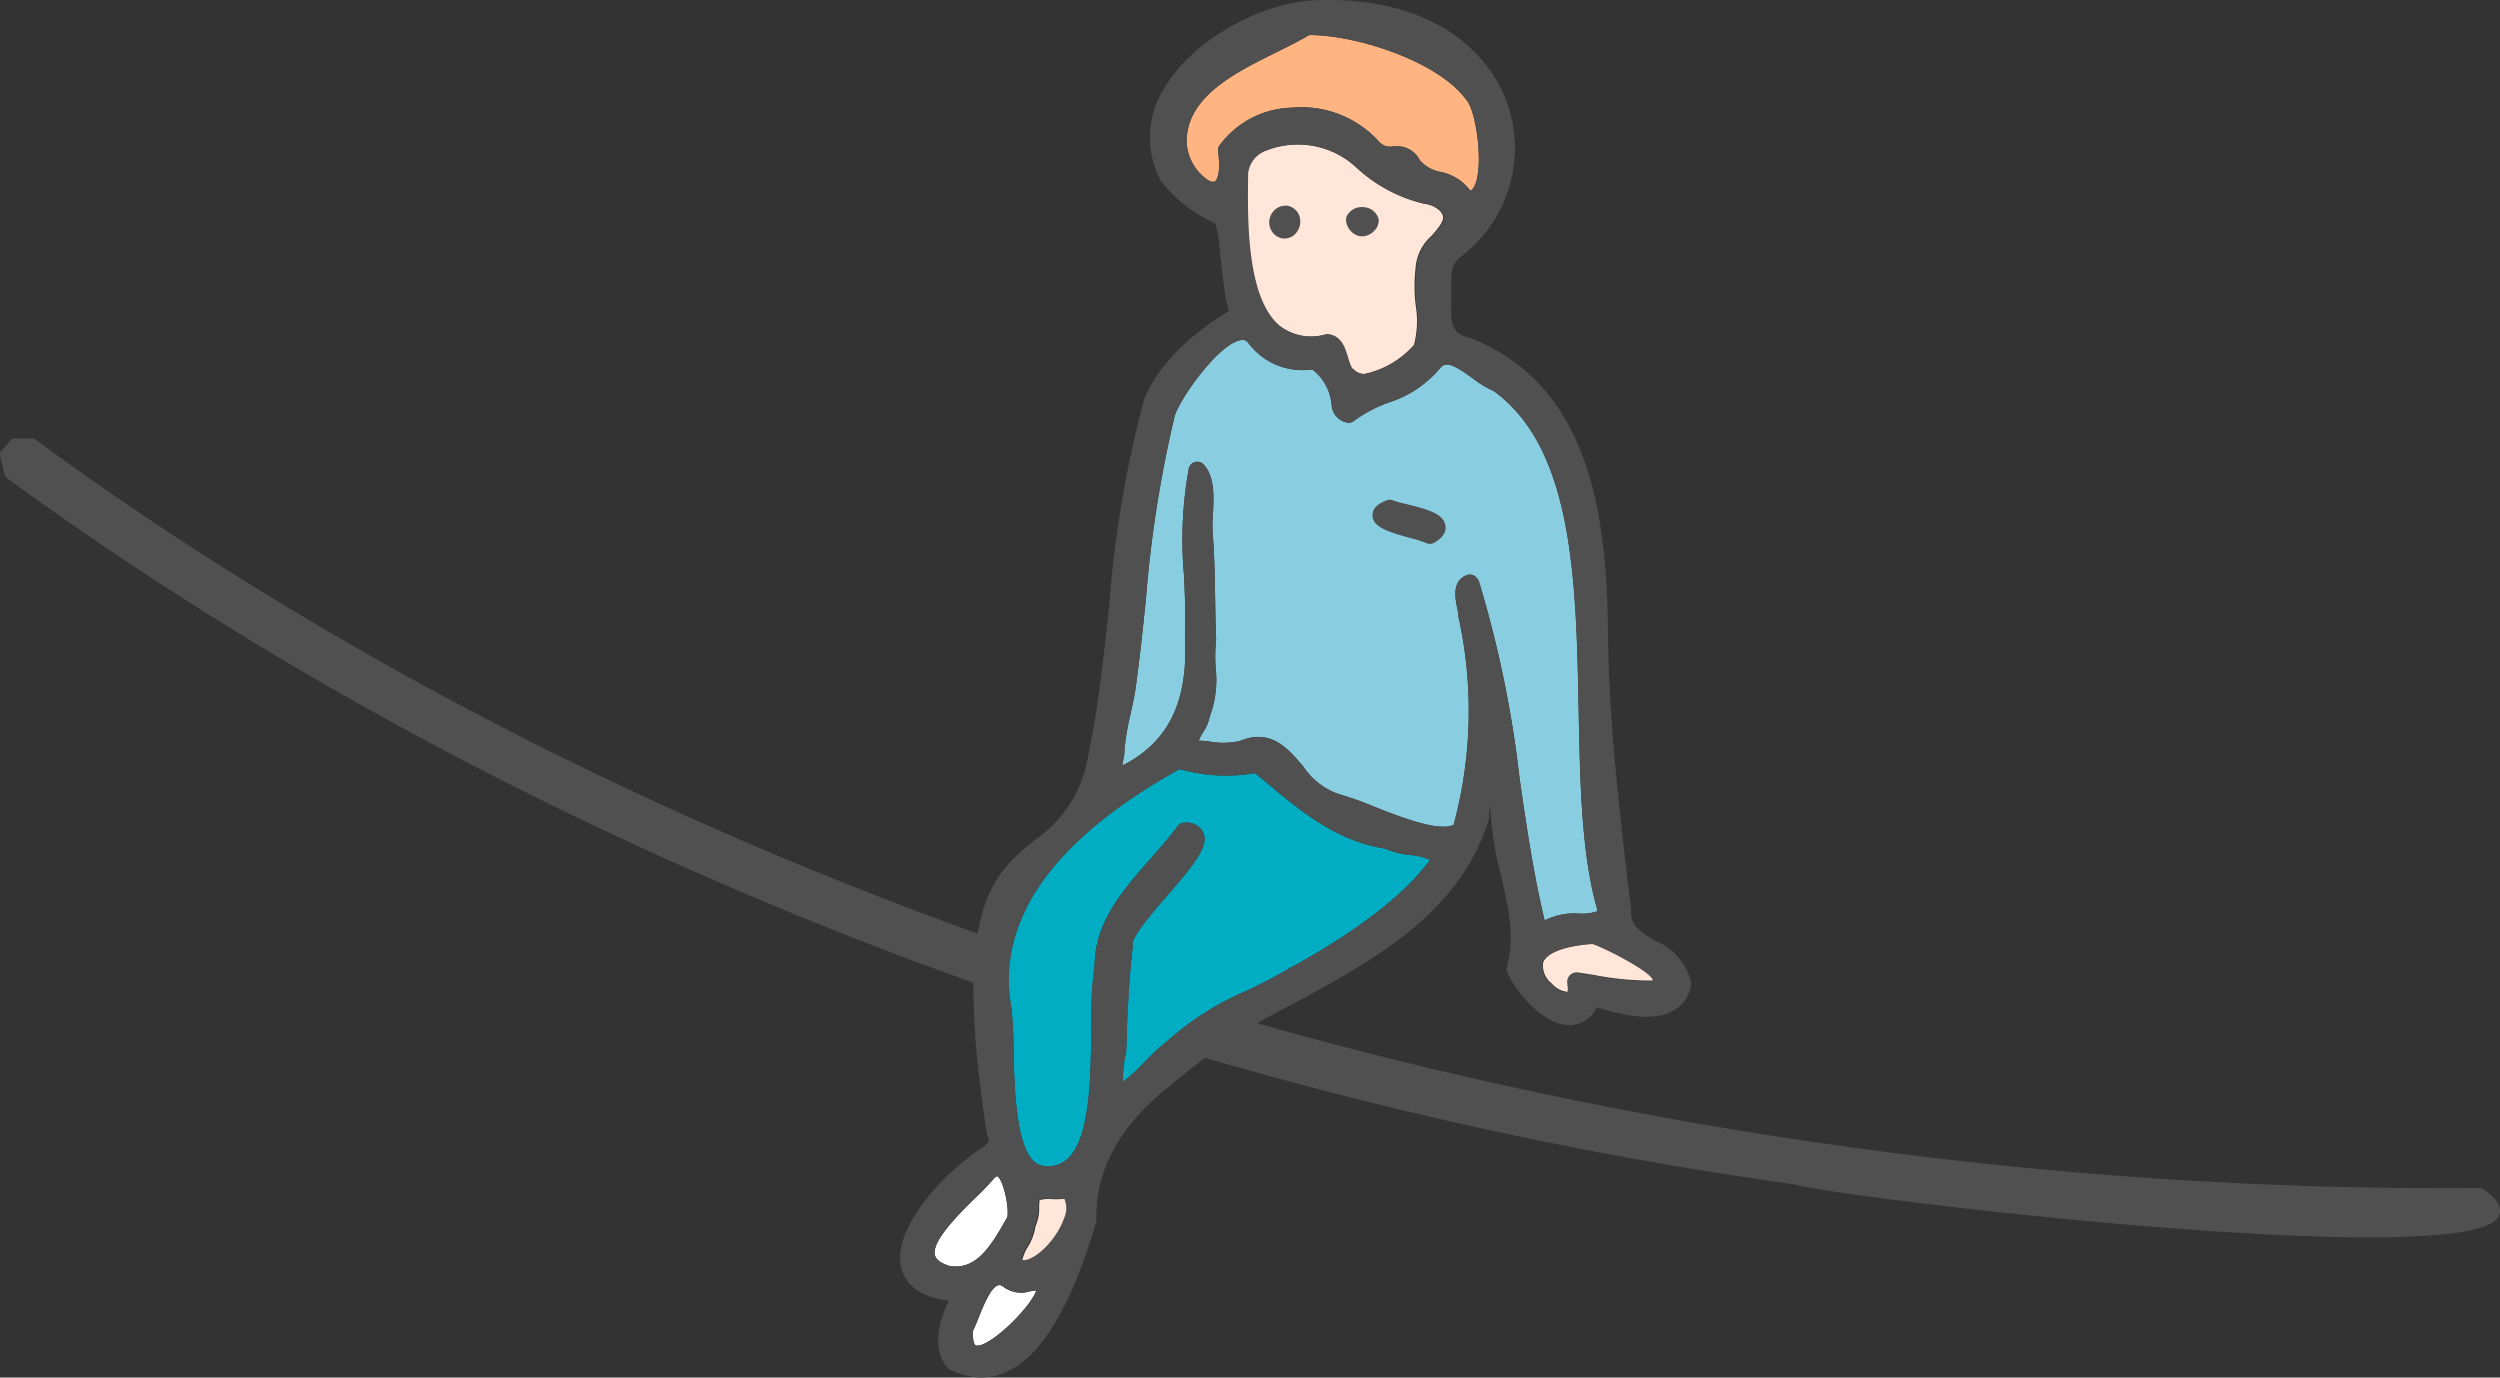 <svg xmlns="http://www.w3.org/2000/svg" width="156.84" height="86.42"><rect width="100%" height="100%" fill="#333333" stroke="none"/><defs><clipPath id="a"><path fill="none" d="M0 0h156.84v86.42H0z" data-name="長方形 218"/></clipPath></defs><g data-name="グループ 937"><g clip-path="url(#a)" data-name="グループ 936"><path fill="#505050" d="M148.647 77.627c4.461 0 7.643-.362 8.111-1.321.38-.78-.656-1.488-1-1.72-.05-.034-.126-.071-.17-.052-.723.006-1.436.009-2.158.009C98.075 74.541 43.062 57.474 2.2 27.566a.3.3 0 0 0-.176-.058H.9a.3.3 0 0 0-.227.1l-.6.7a.3.3 0 0 0-.064.263L.292 29.8a.3.3 0 0 0 .115.175C31.779 52.864 71.64 68.61 112.6 74.306c1.837.585 23.785 3.322 36.051 3.321" data-name="パス 1060"/><path fill="#89cee0" d="M92.206 36.051a.5.5 0 0 0-.2.038c-.932.366-.709 1.463-.588 2.053a3 3 0 0 1 .071.437.5.5 0 0 0 .013.127 27.4 27.4 0 0 1-.308 13.043c-.959.446-3.373-.507-5-1.148a20 20 0 0 0-2.259-.8 4.4 4.4 0 0 1-2.17-1.71c-.963-1.135-2.053-2.42-3.988-1.6a4.9 4.9 0 0 1-1.919.027 7 7 0 0 0-.636-.055l-.021-.006a4 4 0 0 1 .26-.492 2.9 2.9 0 0 0 .438-1.018 6.6 6.6 0 0 0 .365-3.048 10.5 10.5 0 0 1 .031-1.759c-.035-.847-.048-1.695-.061-2.542-.02-1.284-.04-2.612-.141-3.943a8.4 8.4 0 0 1 0-1.362c.059-1.117.127-2.382-.576-3.147a.547.547 0 0 0-.936.246 25 25 0 0 0-.3 6.712c.057 1.275.116 2.593.058 3.889.212 4.018-1.039 6.584-3.93 8.034.014-.118.04-.259.059-.354a2.5 2.5 0 0 0 .075-.654 17 17 0 0 1 .393-2.272c.1-.437.191-.876.273-1.342.276-1.932.481-3.9.68-5.8a75 75 0 0 1 1.813-11.534c.375-1.149 2.783-4.538 4.166-4.739.172-.028.322 0 .5.252a4.23 4.23 0 0 0 3.953 1.59 3.1 3.1 0 0 1 1.219 2.214 1.2 1.2 0 0 0 .942 1.118.55.55 0 0 0 .468-.107 8.6 8.6 0 0 1 2.149-1.14 7 7 0 0 0 3.289-2.209c.366-.393.886-.124 1.98.666a6.3 6.3 0 0 0 1.342.816c5.013 3.632 5.173 11.95 5.328 19.994.089 4.575.172 8.9 1.115 12.341a.6.6 0 0 1 .03.309 2.9 2.9 0 0 1-1.12.139 4.1 4.1 0 0 0-2.16.428c-.7-2.907-1.145-5.967-1.573-8.929a69.6 69.6 0 0 0-2.552-12.353.8.8 0 0 0-.252-.309.55.55 0 0 0-.325-.106" data-name="パス 1061"/><path fill="#00adc3" d="M70.445 67.871a8 8 0 0 1 .2-1.873l.009-.081c.074-2.235.161-4.412.4-6.467a.6.6 0 0 0-.007-.169c-.1-.478 1.413-2.217 2.223-3.151 1.666-1.922 2.589-3.051 2.215-3.9a1.16 1.16 0 0 0-1.154-.618.56.56 0 0 0-.458.224c-.49.67-1.063 1.322-1.669 2.011-1.727 1.963-3.513 3.992-3.528 6.681a24 24 0 0 0-.215 3.934c-.027 3.107-.059 6.974-1.514 8.265a1.8 1.8 0 0 1-1.485.416c-1.723-.184-1.82-4.64-1.878-7.3a24 24 0 0 0-.141-2.636c-.96-5.493 2.591-10.525 10.554-14.957a10.7 10.7 0 0 0 4.739.251q.4.328.814.674c2.023 1.686 4.314 3.6 7.324 4.056a5.1 5.1 0 0 0 1.589.405 3.9 3.9 0 0 1 1.252.309c-2.079 2.889-6.391 5.49-8.866 6.827-.826.5-1.705.932-2.636 1.386a18 18 0 0 0-4.958 3.127 16 16 0 0 0-1.52 1.408 12 12 0 0 1-1.286 1.185" data-name="パス 1062"/><path fill="#fff" d="M62.359 73.93a.6.6 0 0 1 .193-.138c.34.123.747 1.747.653 2.542l-.046.082c-1.07 1.92-1.963 3.255-3.584 3.011-.548-.179-.86-.411-.924-.69-.21-.89 1.54-2.609 2.585-3.635a15 15 0 0 0 1.123-1.172" data-name="パス 1063"/><path fill="#fff" d="M61.036 83.5c.117-.229.238-.531.371-.862.277-.693.741-1.854 1.2-2a.34.34 0 0 1 .285.048 1.86 1.86 0 0 0 1.726.325c.119-.018.278-.042.394-.049-.392 1.114-2.959 3.607-3.78 3.449-.117-.021-.223-.315-.193-.909" data-name="パス 1064"/><path fill="#ffb482" d="M92.441 11.781c-.071.111-.128.163-.211.168a3.04 3.04 0 0 0-1.841-1.161 2.3 2.3 0 0 1-1.311-.728 1.57 1.57 0 0 0-1.524-.879h-.161a.91.91 0 0 1-.881-.3 6.57 6.57 0 0 0-5.5-2.124A5.81 5.81 0 0 0 76.5 9.136a.54.54 0 0 0-.083.374c.173 1.242-.038 1.758-.189 1.867-.11.076-.315-.011-.4-.052a3.04 3.04 0 0 1-1.385-2.462c.028-2.807 3.024-4.293 5.668-5.6.729-.362 1.421-.705 2.026-1.063h.063c2.85 0 8.049 1.629 9.8 4.082.615.614 1.145 4.4.441 5.5" data-name="パス 1065"/><path fill="#ffe6d8" d="M98.365 61.733q-.001.021.005.043a1 1 0 0 1 0 .452 1.5 1.5 0 0 1-1.019-.527 1.41 1.41 0 0 1-.536-1.329c.108-.293.627-.988 3.124-1.179 1.049.375 3.677 1.76 3.791 2.267a.4.4 0 0 1-.076.057 18.3 18.3 0 0 1-3.572-.337q-.564-.092-1.1-.17a.54.54 0 0 0-.448.142.55.55 0 0 0-.174.438Z" data-name="パス 1066"/><path fill="#ffe6d8" d="M64.241 79.1c-.07-.024-.1-.044-.109-.044a2.7 2.7 0 0 1 .34-.813 3.4 3.4 0 0 0 .49-1.309 2.7 2.7 0 0 0 .23-1.2 4 4 0 0 1 .028-.442 2 2 0 0 1 .767-.063 4.4 4.4 0 0 0 .826-.031 1.5 1.5 0 0 1 0 1.258c-.449 1.307-1.75 2.632-2.572 2.641" data-name="パス 1067"/><path fill="#ffe6d8" d="M88.8 16.914a9.7 9.7 0 0 0 .017 2.26 5.9 5.9 0 0 1-.111 2.465 5.74 5.74 0 0 1-3.116 1.821.9.9 0 0 1-.625-.228.5.5 0 0 0-.106-.083c-.132-.078-.242-.452-.322-.725-.168-.569-.4-1.348-1.22-1.452h-.069a1 1 0 0 0-.108.01 3.26 3.26 0 0 1-2.885-.533c-2.1-1.734-2.042-6.713-2.012-9.388v-.158a1.73 1.73 0 0 1 1.2-1.469 5.44 5.44 0 0 1 5.169.68l.4.325a9.4 9.4 0 0 0 4.332 2.344 1.73 1.73 0 0 1 .97.428c.374.418.3.665-.48 1.559a3 3 0 0 0-1.034 2.144" data-name="パス 1068"/><path fill="#505050" d="M103.843 59.017c-1.017-.595-1.589-.977-1.517-2.019-.625-5.169-1.334-11.027-1.443-16.725-.018-7.735-1.039-16.043-8.557-19.031-1.3-.31-1.3-.91-1.285-2.223v-1.124c0-.91.035-1.367.656-1.827A8.54 8.54 0 0 0 94.379 6C92.548 1.9 88.139-.275 82.3.028c-3.008.16-7.412 2.326-9.282 5.547a5.77 5.77 0 0 0-.221 5.717.5.5 0 0 0 .087.126 8.9 8.9 0 0 0 3.157 2.5 2 2 0 0 1 .211.1 9 9 0 0 1 .283 1.82c.076.668.177 1.549.327 2.715a4 4 0 0 0 .121.517 3 3 0 0 1 .113.456l-.127.065c-1.474.9-4.1 2.8-5.175 5.415a70.3 70.3 0 0 0-2.208 12.989c-.333 3.114-.676 6.334-1.306 9.347a7.94 7.94 0 0 1-3.356 5.358c-2.682 2.189-5.217 4.256-3.012 18.427a.5.5 0 0 0 .058.175c.147.274.154.367-.591.866a4.4 4.4 0 0 0-.637.479c-1.578 1.142-4.825 4.468-4.195 6.92.291 1.13 1.309 1.821 2.974 2.046-.344.687-1.235 2.788-.113 4.16a.55.55 0 0 0 .18.144 4.4 4.4 0 0 0 1.974.5 3.8 3.8 0 0 0 1.527-.324c2.227-.968 4.085-4.05 5.68-9.421a.6.6 0 0 0 .023-.173c-.136-4.122 2.823-7.009 4.646-8.4a37.2 37.2 0 0 1 7.9-5.229c5.05-2.77 10.267-5.628 12.062-11.463a.5.5 0 0 0 .024-.165 4.5 4.5 0 0 1 .049-.715q.019.161.03.366a21 21 0 0 0 .656 4c.466 2.017.906 3.924.379 5.73a.55.55 0 0 0 .02.365c.456 1.087 2.067 3.123 3.657 3.312a1.89 1.89 0 0 0 1.8-.824.6.6 0 0 0 .084-.17c.024-.08.057-.1.093-.106 1.579.487 3.533.936 4.8.2a2.3 2.3 0 0 0 1.1-1.562.5.5 0 0 0 .006-.205 3.81 3.81 0 0 0-2.254-2.615m-5.512 2.744v.044a1 1 0 0 1 0 .451 1.5 1.5 0 0 1-1.017-.529 1.41 1.41 0 0 1-.534-1.329c.108-.294.629-.988 3.126-1.173 1.049.376 3.674 1.767 3.786 2.273a.3.3 0 0 1-.076.057 18 18 0 0 1-3.571-.344c-.374-.06-.743-.12-1.1-.171a.548.548 0 0 0-.623.579Zm-6.125-25.71a.6.6 0 0 0-.2.038c-.932.366-.709 1.464-.588 2.053a3 3 0 0 1 .071.438.5.5 0 0 0 .012.127 27.4 27.4 0 0 1-.308 13.043c-.958.445-3.372-.507-5-1.149a20 20 0 0 0-2.259-.8 4.4 4.4 0 0 1-2.17-1.71c-.963-1.135-2.053-2.42-3.988-1.6a4.9 4.9 0 0 1-1.919.027 7 7 0 0 0-.636-.054l-.022-.006a4 4 0 0 1 .261-.493 2.9 2.9 0 0 0 .437-1.018 6.6 6.6 0 0 0 .366-3.048 10.4 10.4 0 0 1 .031-1.758c-.035-.848-.048-1.7-.061-2.543-.02-1.284-.041-2.611-.141-3.942a8.4 8.4 0 0 1 0-1.362c.059-1.117.126-2.383-.576-3.148a.547.547 0 0 0-.936.246 25 25 0 0 0-.3 6.712c.057 1.275.116 2.594.058 3.89.212 4.017-1.039 6.583-3.93 8.034.014-.119.04-.26.058-.354a2.5 2.5 0 0 0 .076-.655 17 17 0 0 1 .393-2.272c.1-.437.191-.876.273-1.341.276-1.932.481-3.9.68-5.8a75 75 0 0 1 1.813-11.534c.374-1.15 2.783-4.539 4.166-4.74.172-.028.322 0 .5.252a4.22 4.22 0 0 0 3.953 1.59 3.1 3.1 0 0 1 1.219 2.215 1.2 1.2 0 0 0 .942 1.117.55.55 0 0 0 .468-.106 8.5 8.5 0 0 1 2.149-1.14 7 7 0 0 0 3.289-2.21c.365-.392.886-.124 1.98.666a6.3 6.3 0 0 0 1.342.817c5.013 3.632 5.173 11.949 5.328 19.993.089 4.575.172 8.9 1.115 12.341a.6.6 0 0 1 .03.31 2.9 2.9 0 0 1-1.12.138 4.1 4.1 0 0 0-2.16.428c-.7-2.906-1.146-5.967-1.573-8.929a69.6 69.6 0 0 0-2.552-12.353.8.8 0 0 0-.252-.308.55.55 0 0 0-.325-.107M70.445 67.871a8 8 0 0 1 .2-1.873l.01-.081c.073-2.235.16-4.412.4-6.467a.5.5 0 0 0-.007-.169c-.094-.478 1.413-2.217 2.223-3.151 1.666-1.922 2.59-3.051 2.215-3.9a1.15 1.15 0 0 0-1.154-.618.56.56 0 0 0-.458.224c-.489.67-1.062 1.322-1.668 2.011-1.728 1.963-3.514 3.992-3.529 6.681a24 24 0 0 0-.215 3.934c-.027 3.107-.059 6.974-1.514 8.265a1.8 1.8 0 0 1-1.484.416c-1.724-.184-1.821-4.64-1.879-7.3a24 24 0 0 0-.141-2.636c-.96-5.493 2.591-10.525 10.554-14.957a10.75 10.75 0 0 0 4.739.252q.4.327.815.673c2.022 1.686 4.313 3.6 7.323 4.056a5.1 5.1 0 0 0 1.589.405 3.9 3.9 0 0 1 1.253.309c-2.079 2.889-6.392 5.49-8.866 6.827-.827.5-1.705.932-2.636 1.386a18 18 0 0 0-4.958 3.127 16 16 0 0 0-1.521 1.408 12 12 0 0 1-1.286 1.185m-6.276 11.184c-.07-.024-.1-.044-.109-.044a2.7 2.7 0 0 1 .342-.812A3.4 3.4 0 0 0 64.9 76.9a2.7 2.7 0 0 0 .233-1.2 4 4 0 0 1 .029-.442 2 2 0 0 1 .767-.062 4.4 4.4 0 0 0 .826-.028 1.5 1.5 0 0 1 0 1.258c-.455 1.307-1.755 2.629-2.581 2.636m-1.816-5.132a.6.6 0 0 1 .194-.138c.34.123.747 1.747.652 2.542l-.046.082c-1.07 1.92-1.963 3.255-3.583 3.011q-.826-.27-.925-.69c-.209-.89 1.541-2.609 2.586-3.635a15 15 0 0 0 1.122-1.172m-1.322 9.57c.117-.229.239-.531.371-.862.277-.694.741-1.854 1.2-2a.34.34 0 0 1 .285.048 1.86 1.86 0 0 0 1.726.325 5 5 0 0 1 .4-.049c-.393 1.114-2.959 3.607-3.78 3.449-.118-.021-.224-.315-.194-.909m27.807-66.578a9.7 9.7 0 0 0 .013 2.26 5.9 5.9 0 0 1-.115 2.465 5.74 5.74 0 0 1-3.12 1.815.9.9 0 0 1-.629-.229.5.5 0 0 0-.106-.084c-.131-.078-.24-.452-.32-.725-.167-.57-.4-1.349-1.217-1.455h-.069a1 1 0 0 0-.108.011 3.27 3.27 0 0 1-2.885-.54c-2.1-1.738-2.028-6.716-1.993-9.391v-.158a1.73 1.73 0 0 1 1.2-1.467 5.44 5.44 0 0 1 5.167.69l.395.326A9.4 9.4 0 0 0 89.4 12.79a1.7 1.7 0 0 1 .969.43c.373.418.3.666-.483 1.558a3 3 0 0 0-1.036 2.146m3.59-5.143c-.071.111-.128.163-.211.168a3.04 3.04 0 0 0-1.841-1.161 2.3 2.3 0 0 1-1.311-.728 1.57 1.57 0 0 0-1.524-.879h-.161a.91.91 0 0 1-.881-.3 6.57 6.57 0 0 0-5.5-2.124A5.81 5.81 0 0 0 76.5 9.136a.54.54 0 0 0-.083.374c.173 1.242-.038 1.758-.189 1.867-.11.076-.315-.011-.4-.052a3.04 3.04 0 0 1-1.385-2.462c.028-2.807 3.024-4.293 5.668-5.6.729-.362 1.421-.705 2.026-1.063h.063c2.85 0 8.049 1.629 9.8 4.082.615.614 1.145 4.4.441 5.5" data-name="パス 1069"/><path fill="#505050" d="M88.188 31.614a7 7 0 0 1-.762-.208.55.55 0 0 0-.435-.018c-.228.088-.915.354-.886.968.035.711.934 1 2.4 1.406a8 8 0 0 1 .935.294.55.55 0 0 0 .261.066.54.54 0 0 0 .273-.073c.528-.3.767-.664.709-1.07-.106-.732-1.056-1.016-2.495-1.365" data-name="パス 1070"/><path fill="#505050" d="M80.744 12.9a.1.1 0 0 0-.034 0q-.043-.001-.088.005a1 1 0 0 0-.247.032 1.06 1.06 0 0 0-.686.655 1.04 1.04 0 0 0 .107.925.94.94 0 0 0 .757.446h.037a.94.94 0 0 0 .754-.386 1.13 1.13 0 0 0 .189-.987.99.99 0 0 0-.789-.689" data-name="パス 1071"/><path fill="#505050" d="M85.545 12.995a1.06 1.06 0 0 0-1.059.571.7.7 0 0 0-.024.392 1.15 1.15 0 0 0 .646.8.8.8 0 0 0 .346.068 1 1 0 0 0 .2-.02 1.18 1.18 0 0 0 .706-.505.7.7 0 0 0 .1-.245q.01-.038.023-.077a.5.5 0 0 0 .01-.091.5.5 0 0 0-.008-.152 1.02 1.02 0 0 0-.941-.741" data-name="パス 1072"/></g></g></svg>